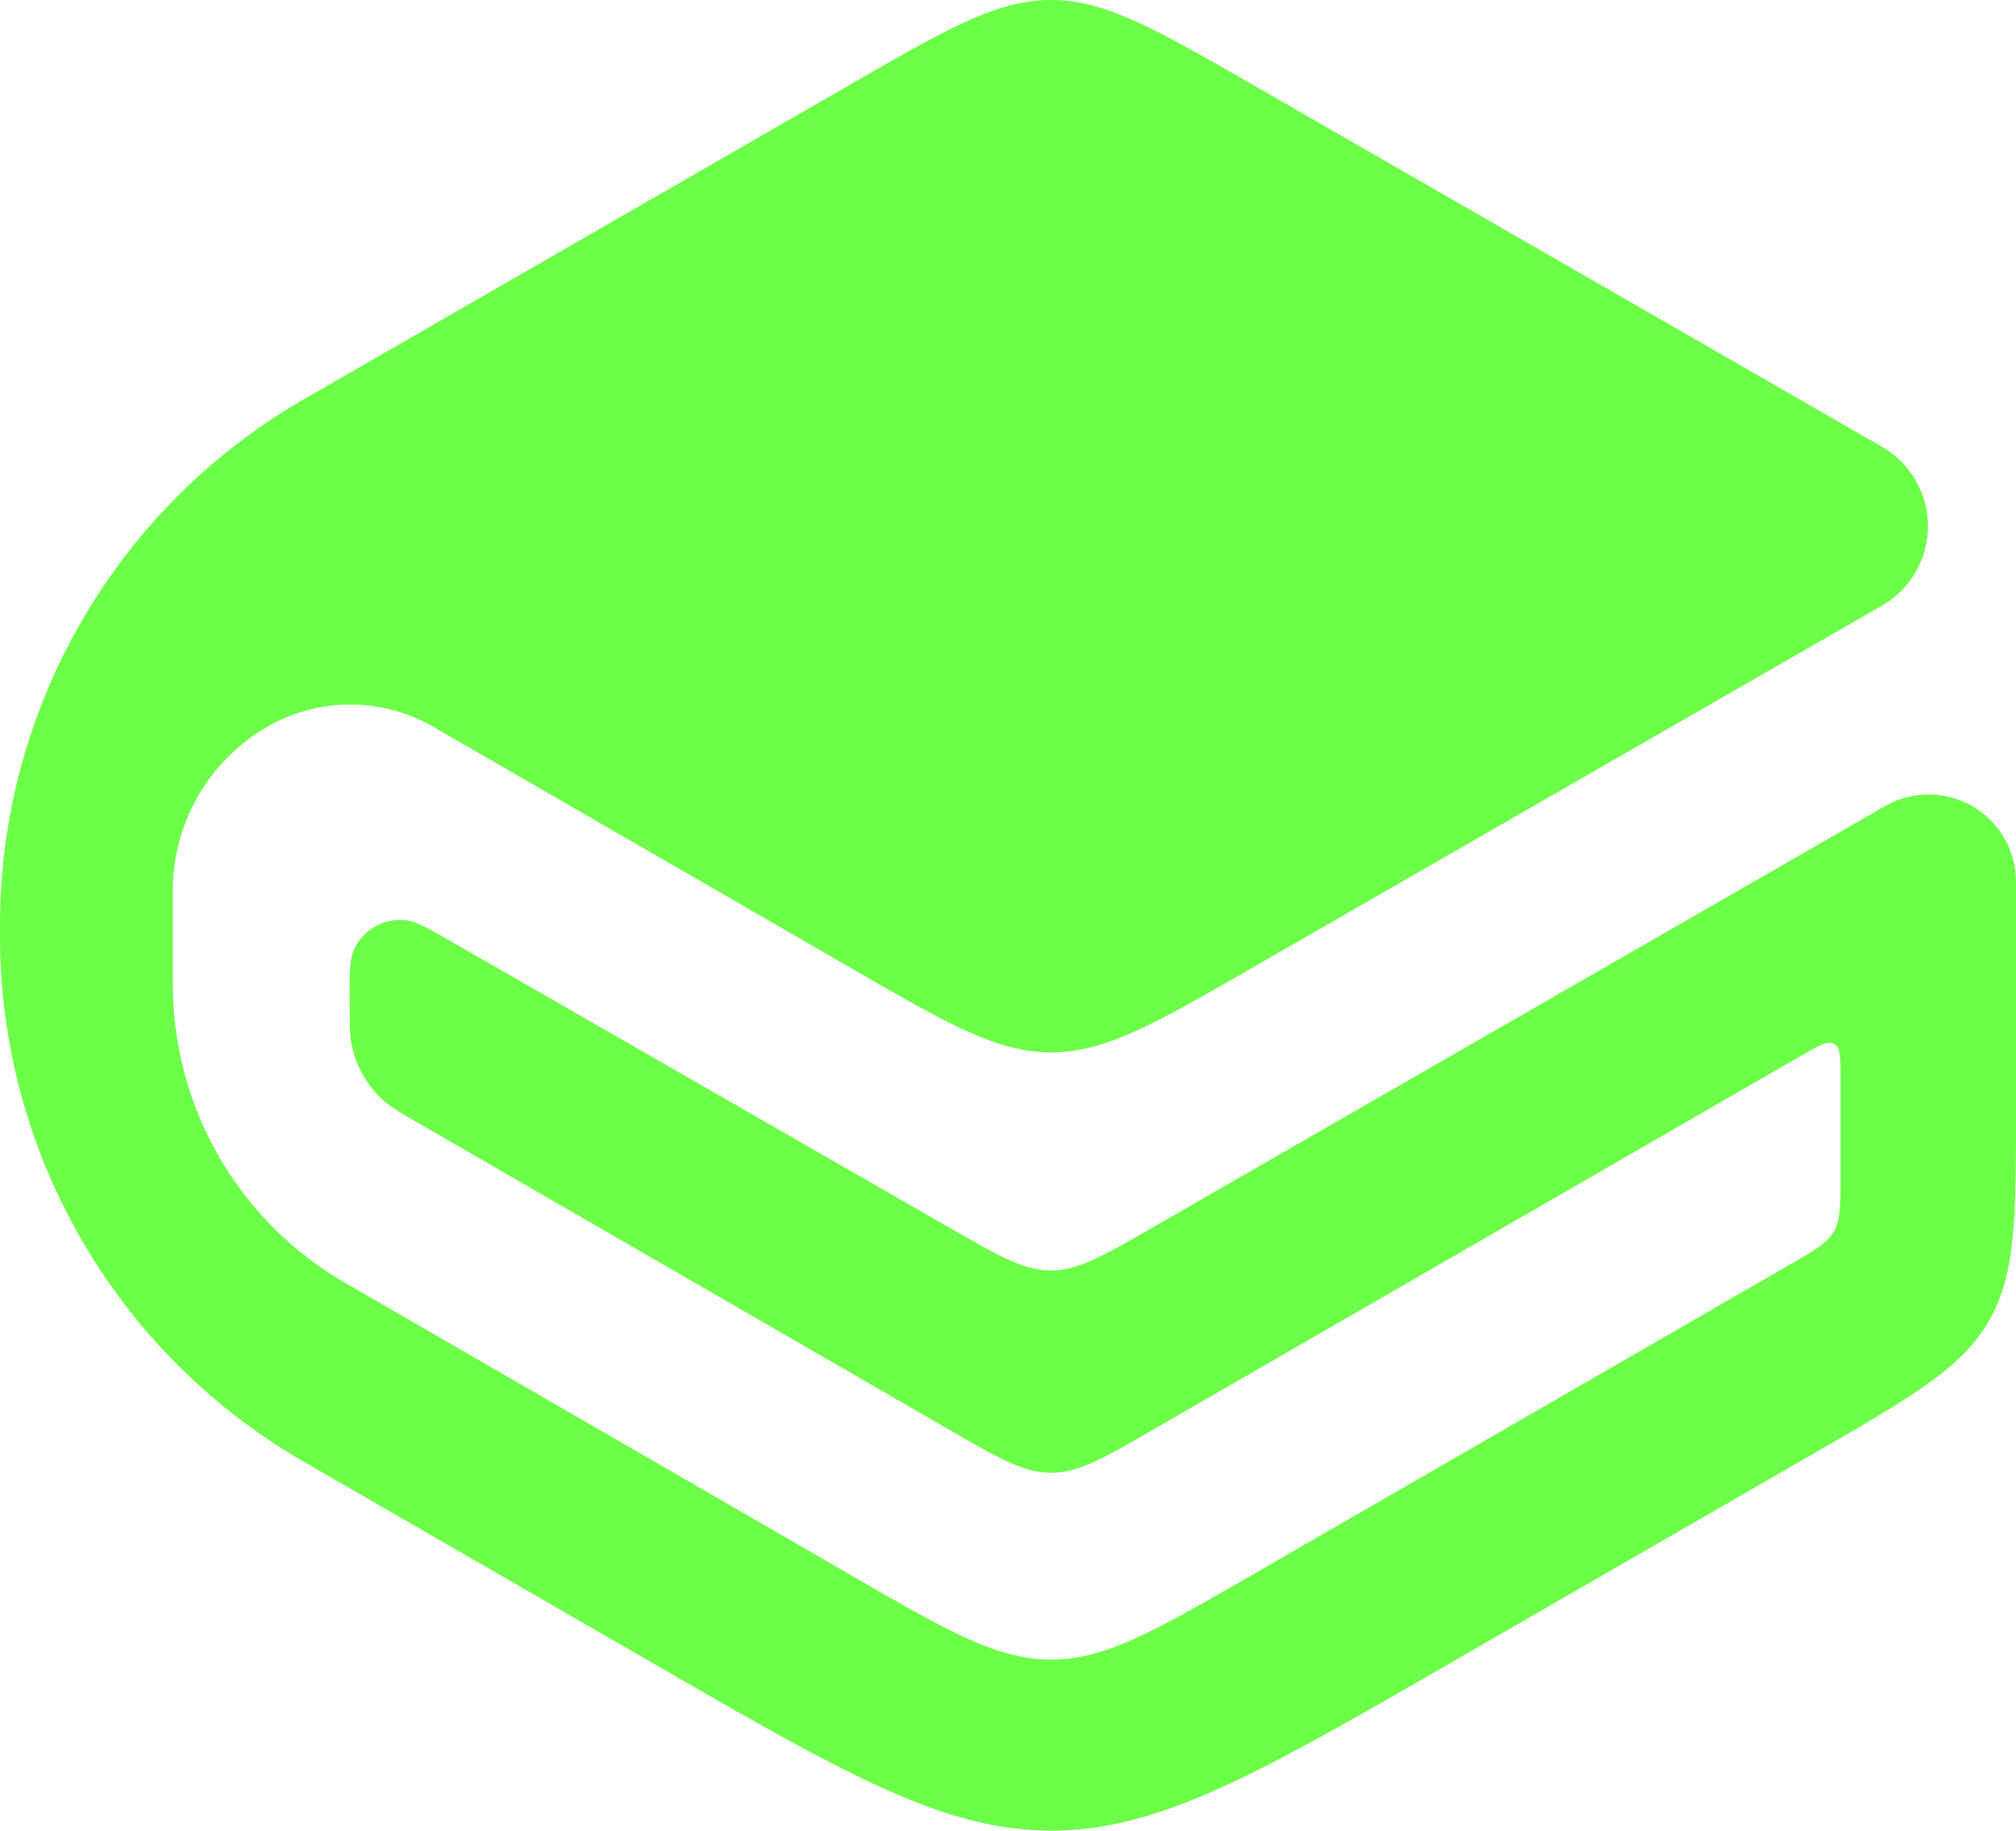 <svg xmlns="http://www.w3.org/2000/svg" width="512" height="465" fill="none"><path fill="#6CFF47" d="M266.943 0c-13.76 0-26.304 7.25-51.349 21.688L78.4 100.72a154.272 154.272 0 0 0-57.076 56.048A154.205 154.205 0 0 0 0 233.854v5.033a154.205 154.205 0 0 0 21.277 76.996 154.285 154.285 0 0 0 56.952 56.032l85.824 49.539C214.271 450.456 239.38 465 266.964 465c27.563.021 52.693-14.459 102.933-43.461l90.688-52.311c25.109-14.502 37.632-21.752 44.522-33.673 6.891-11.942 6.912-26.444 6.891-55.446v-56.086a22.17 22.17 0 0 0-11.061-19.213 22.187 22.187 0 0 0-22.176-.044L292.564 311.905c-12.522 7.187-18.773 10.812-25.621 10.812-6.891 0-13.141-3.583-25.685-10.791l-125.952-72.357c-6.336-3.646-9.514-5.459-12.053-5.779a12.866 12.866 0 0 0-13.525 7.848c-.96 2.367-.96 6.014-.918 13.328.043 5.374 0 8.061.534 10.535a25.822 25.822 0 0 0 8.256 14.224c1.898 1.642 4.224 2.986 8.874 5.673l134.72 77.837c12.565 7.251 18.858 10.876 25.749 10.876 6.912 0 13.163-3.625 25.728-10.854l165.119-95.304c4.309-2.473 6.443-3.668 8.043-2.772 1.6.938 1.6 3.412 1.6 8.36v25.441c0 7.25.021 10.876-1.707 13.84-1.707 2.986-4.843 4.777-11.136 8.402l-136.149 78.584c-25.13 14.502-37.695 21.752-51.477 21.752-13.781 0-26.368-7.25-51.456-21.794L88.149 326.15l-.917-.533a87.573 87.573 0 0 1-31.606-31.798 87.54 87.54 0 0 1-11.722-43.267v-24.439c0-17.082 9.11-32.862 23.893-41.457a42.235 42.235 0 0 1 42.283-.021l105.514 60.948c25.045 14.48 37.589 21.731 51.349 21.752 13.76 0 26.304-7.251 51.413-21.688l159.615-91.827a23.266 23.266 0 0 0 11.662-20.163 23.259 23.259 0 0 0-11.662-20.163L318.292 21.603C293.225 7.208 280.703 0 266.964 0h-.021Z"/></svg>